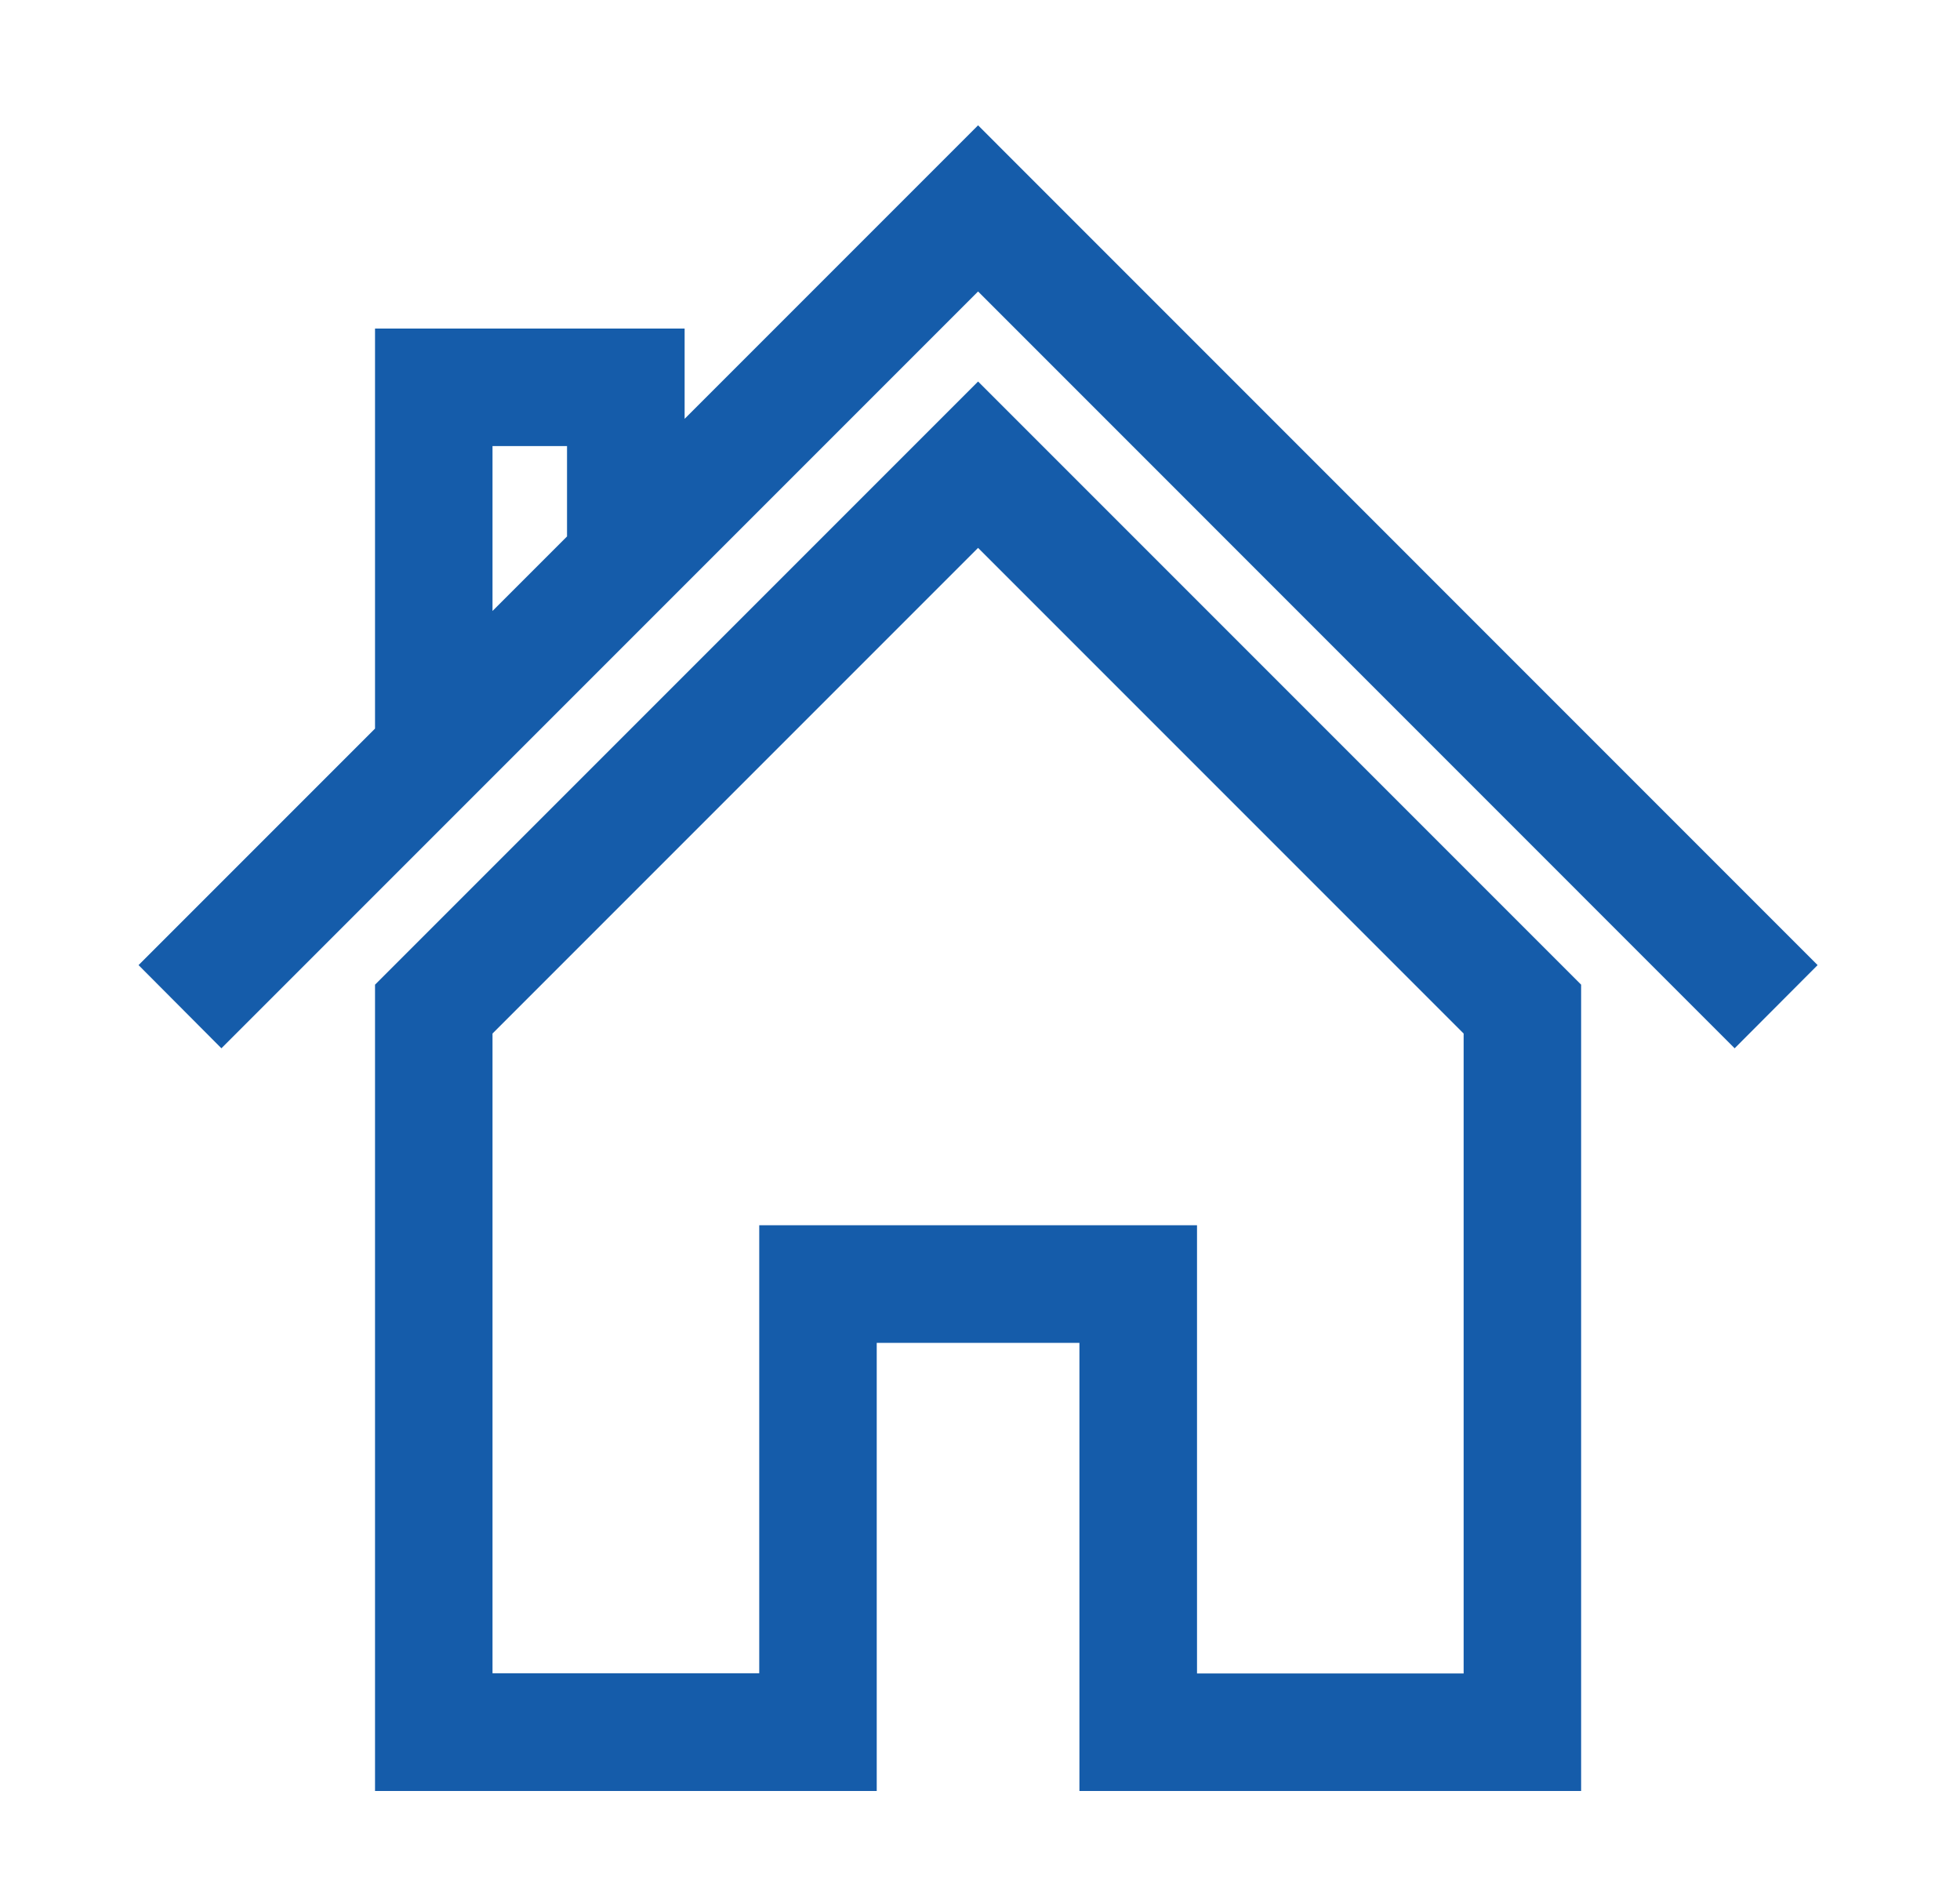 <?xml version="1.0" encoding="utf-8"?>
<!-- Generator: Adobe Illustrator 16.0.3, SVG Export Plug-In . SVG Version: 6.00 Build 0)  -->
<!DOCTYPE svg PUBLIC "-//W3C//DTD SVG 1.1//EN" "http://www.w3.org/Graphics/SVG/1.1/DTD/svg11.dtd">
<svg version="1.1" id="Layer_1" xmlns="http://www.w3.org/2000/svg" xmlns:xlink="http://www.w3.org/1999/xlink" x="0px" y="0px"
	 width="18.334px" height="17.667px" viewBox="0 0 18.334 17.667" enable-background="new 0 0 18.334 17.667" xml:space="preserve">
<g id="icomoon-ignore">
</g>
<g>
	<path fill="#155CAA" d="M9.149,1.172L6.404,3.917V3.073H3.508v3.741L1.296,9.026l0.775,0.778l7.078-7.078l7.077,7.078l0.776-0.778
		L9.149,1.172z M5.304,4.172v0.845L4.607,5.714V4.172H5.304z"/>
	<path fill="#155CAA" d="M3.508,9.209v7.541h4.693v-4.191h1.896v4.191h4.693V9.209L9.149,3.568L3.508,9.209z M7.102,11.458v4.191
		H4.607V9.666l4.542-4.542l4.542,4.542v5.985h-2.494v-4.192H7.102L7.102,11.458z"/>
</g>
</svg>
